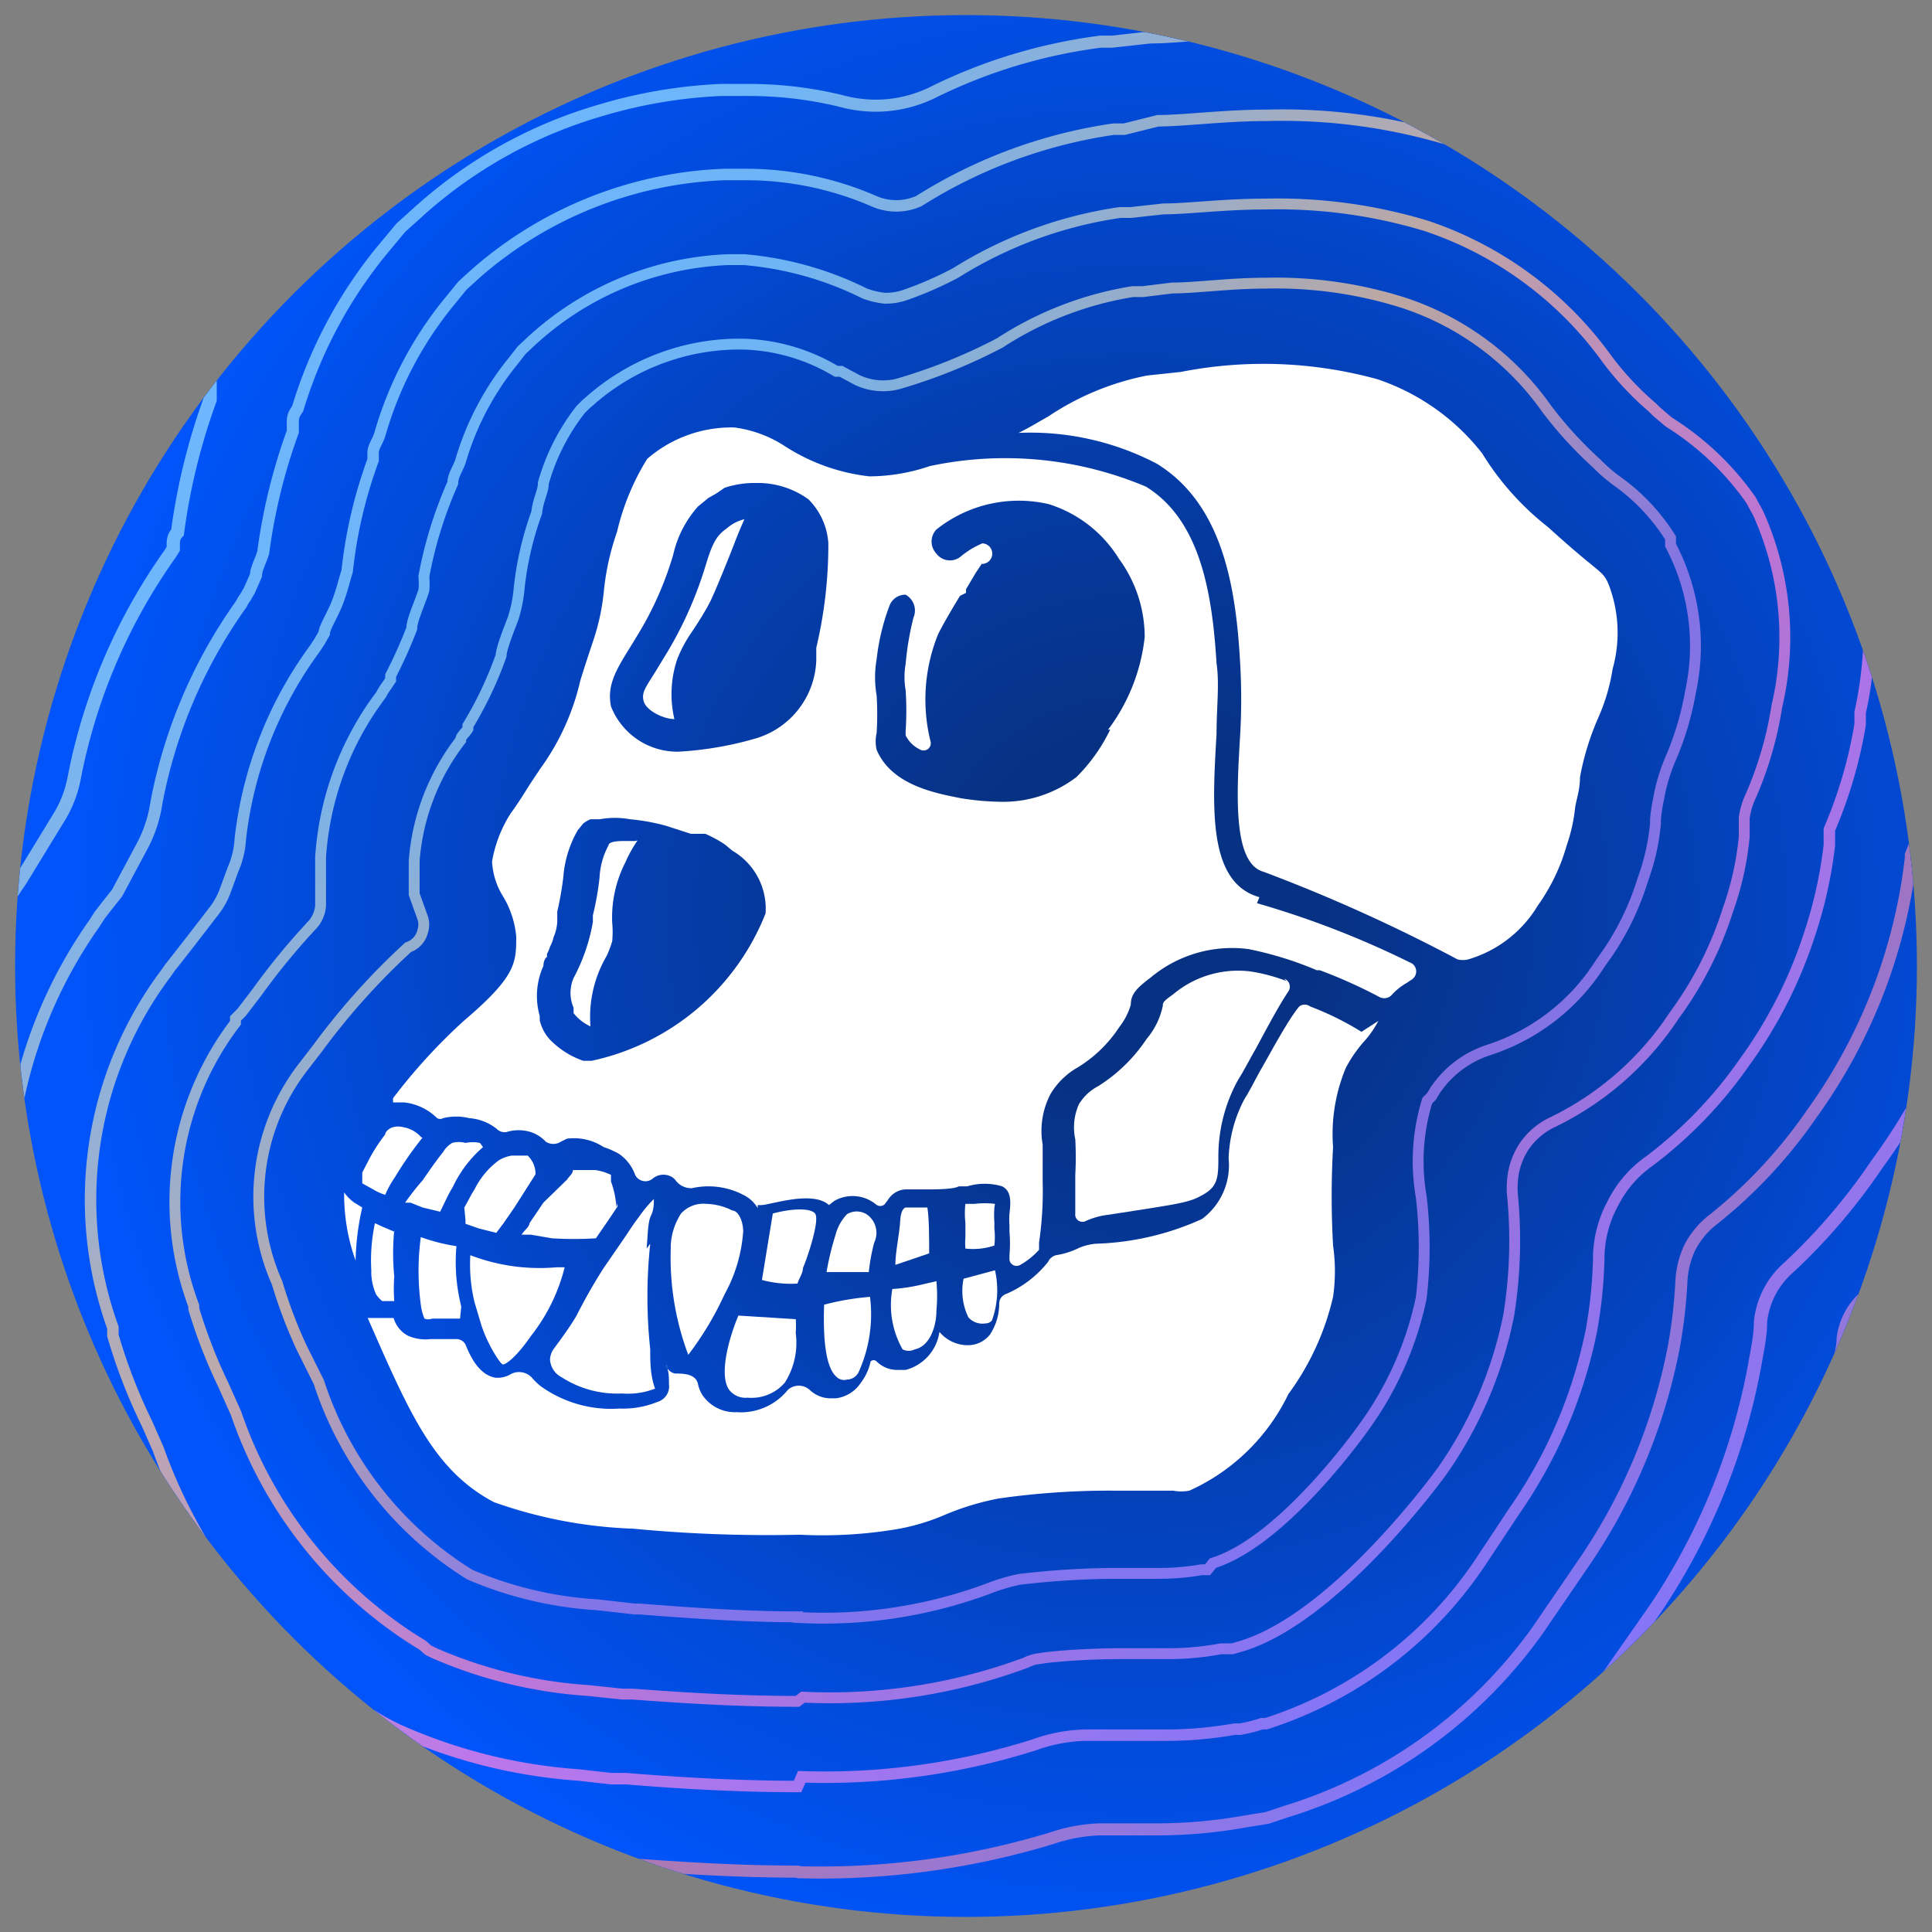<svg xmlns="http://www.w3.org/2000/svg" xmlns:xlink="http://www.w3.org/1999/xlink" id="Layer_1" data-name="Layer 1" viewBox="0 0 32 32"><rect x="0" y="0" width="32" height="32" fill="#808080" stroke="none"/><defs><style>.cls-1,.cls-10,.cls-11,.cls-6,.cls-7,.cls-8,.cls-9{fill:none;}.cls-2{clip-path:url(#clip-path);}.cls-3{fill:url(#radial-gradient);}.cls-4{fill:#fff;}.cls-5{opacity:0.8;}.cls-10,.cls-11,.cls-6,.cls-7,.cls-8,.cls-9{stroke-miterlimit:10;}.cls-6,.cls-7{stroke-width:0.22px;}.cls-6{stroke:url(#linear-gradient);}.cls-7{stroke:url(#linear-gradient-2);}.cls-8{stroke-width:0.2px;stroke:url(#linear-gradient-3);}.cls-9{stroke-width:0.19px;stroke:url(#linear-gradient-4);}.cls-10,.cls-11{stroke-width:0.18px;}.cls-10{stroke:url(#linear-gradient-5);}.cls-11{stroke:url(#linear-gradient-6);}</style><clipPath id="clip-path"><path class="cls-1" d="M16,.25h0A15.75,15.75,0,0,1,31.75,16h0A15.75,15.75,0,0,1,16,31.75h0A15.75,15.75,0,0,1,.25,16h0A15.75,15.75,0,0,1,16,.25Z"></path></clipPath><radialGradient id="radial-gradient" cx="-517.44" cy="562.64" r="0.21" gradientTransform="matrix(0, 82.58, 82.58, 0, -46444.11, 42745.24)" gradientUnits="userSpaceOnUse"><stop offset="0.17" stop-color="#073183"></stop><stop offset="1" stop-color="#0054f9"></stop></radialGradient><linearGradient id="linear-gradient" x1="-1.97" y1="37.28" x2="34.13" y2="-0.6" gradientTransform="matrix(1, 0, 0, -1, 0, 34)" gradientUnits="userSpaceOnUse"><stop offset="0.21" stop-color="#89d0ff"></stop><stop offset="0.4" stop-color="#ebbf9a"></stop><stop offset="0.6" stop-color="#eb8280"></stop><stop offset="0.84" stop-color="#a281ff"></stop></linearGradient><linearGradient id="linear-gradient-2" x1="-0.56" y1="35.66" x2="32.72" y2="0.59" gradientTransform="matrix(1, 0, 0, -1, 0, 34)" gradientUnits="userSpaceOnUse"><stop offset="0.21" stop-color="#89d0ff"></stop><stop offset="0.4" stop-color="#ebbf9a"></stop><stop offset="0.6" stop-color="#eb80da"></stop><stop offset="0.84" stop-color="#a281ff"></stop></linearGradient><linearGradient id="linear-gradient-3" x1="0.86" y1="34.25" x2="31.31" y2="2" xlink:href="#linear-gradient"></linearGradient><linearGradient id="linear-gradient-4" x1="2.27" y1="32.84" x2="29.9" y2="3.42" gradientTransform="matrix(1, 0, 0, -1, 0, 34)" gradientUnits="userSpaceOnUse"><stop offset="0.21" stop-color="#89d0ff"></stop><stop offset="0.4" stop-color="#ebbf9a"></stop><stop offset="0.6" stop-color="#eb80e7"></stop><stop offset="0.84" stop-color="#a281ff"></stop></linearGradient><linearGradient id="linear-gradient-5" x1="3.68" y1="31.43" x2="28.49" y2="4.83" gradientTransform="matrix(1, 0, 0, -1, 0, 34)" gradientUnits="userSpaceOnUse"><stop offset="0.21" stop-color="#89d0ff"></stop><stop offset="0.4" stop-color="#ebbf9a"></stop><stop offset="0.6" stop-color="#eb80d3"></stop><stop offset="0.84" stop-color="#a281ff"></stop></linearGradient><linearGradient id="linear-gradient-6" x1="5.1" y1="30.03" x2="27.09" y2="6.25" gradientTransform="matrix(1, 0, 0, -1, 0, 34)" gradientUnits="userSpaceOnUse"><stop offset="0.21" stop-color="#89d0ff"></stop><stop offset="0.4" stop-color="#ebbf9a"></stop><stop offset="0.6" stop-color="#a280eb"></stop><stop offset="0.84" stop-color="#a281ff"></stop></linearGradient></defs><g class="cls-2"><path class="cls-3" d="M16,.25h0A15.75,15.75,0,0,1,31.75,16h0A15.75,15.75,0,0,1,16,31.75h0A15.75,15.75,0,0,1,.25,16h0A15.75,15.75,0,0,1,16,.25Z"></path><path class="cls-4" d="M26.71,11.08a3.18,3.18,0,0,1-.23.79h0a4.46,4.46,0,0,0-.31,1c0,.21-.06.37-.08.5h0a2.78,2.78,0,0,1-.14.63,3.22,3.22,0,0,1-.48,1,2,2,0,0,1-1.15.89.36.36,0,0,1-.18,0,27.22,27.22,0,0,0-3.21-1.45c-.51-.14-.45-1.26-.39-2.25a10.37,10.37,0,0,0,0-1.22c-.07-1.25-.29-2.62-1.38-3.29a4.52,4.52,0,0,0-2.29-.51c.15-.07.31-.17.49-.27h0A4.48,4.48,0,0,1,19,6.22l.56-.06a7.1,7.1,0,0,1,3.25.12,3.69,3.69,0,0,1,1.74,1.23,4.61,4.61,0,0,0,1.09,1.22c.32.29.52.46.68.59h0c.22.18.26.21.32.35A2.22,2.22,0,0,1,26.71,11.08Z"></path><path class="cls-4" d="M21.27,16.21a.14.14,0,0,1,.07.21c-.16.24-.33.56-.54.95-.11.19-.2.37-.29.51a2.62,2.62,0,0,0-.33,1.25c0,.35,0,.51-.24.65s-.35.15-1.58.34a1.25,1.25,0,0,0-.39.11h0a.12.12,0,0,1-.16-.13c0-.17,0-.38,0-.64v0a5.38,5.38,0,0,0,0-.59.94.94,0,0,1,.06-.58.82.82,0,0,1,.32-.3,2.66,2.66,0,0,0,.8-.78,1.24,1.24,0,0,0,.27-.55c0-.05,0-.07.17-.19a1.67,1.67,0,0,1,1.28-.38,2.84,2.84,0,0,1,.6.16Z"></path><path class="cls-4" d="M16.43,21.87a.14.14,0,0,1-.11.05.31.31,0,0,1-.28-.1,1,1,0,0,1-.08-.64l.52-.14A1.48,1.48,0,0,1,16.43,21.87Z"></path><path class="cls-4" d="M16.47,20a1.81,1.81,0,0,0,0,.25v.1a1.26,1.26,0,0,1,0,.28,1.1,1.1,0,0,1-.48.05,1.09,1.09,0,0,1,0-.18v-.25a1.37,1.37,0,0,1,0-.31l.15,0a1.42,1.42,0,0,1,.34,0S16.47,20,16.47,20Z"></path><path class="cls-4" d="M15.51,21.71c0,.26-.11.59-.36.64a.22.22,0,0,1-.2,0,1.49,1.49,0,0,1-.17-1,2.9,2.9,0,0,0,.43-.06l.3-.07A2.66,2.66,0,0,1,15.51,21.71Z"></path><path class="cls-4" d="M15.39,20.76l-.56.19c0-.22.07-.52.08-.73S15,20,15,20s0,0,0,0h0l.36,0C15.39,20.17,15.39,20.53,15.39,20.76Z"></path><path class="cls-4" d="M14.48,20.58a3.12,3.12,0,0,0-.09.49l-.7,0a4.7,4.7,0,0,1,.15-.62.77.77,0,0,1,.19-.34.31.31,0,0,1,.32,0A.37.37,0,0,1,14.48,20.58Z"></path><path class="cls-4" d="M14.22,22.73a.22.22,0,0,1-.19.12.18.18,0,0,1-.18-.05c-.22-.2-.21-.87-.2-1.19a4.28,4.28,0,0,1,.76-.13A2.32,2.32,0,0,1,14.22,22.73Z"></path><path class="cls-4" d="M13.3,21c0,.09-.07.18-.09.26a1.82,1.82,0,0,1-.59-.06l.18-1.1c.29-.08.62-.1.7,0S13.39,20.79,13.3,21Z"></path><path class="cls-4" d="M13,22.9a.73.73,0,0,1-.62.25.34.34,0,0,1-.31-.14c-.16-.25,0-.84.16-1.22l.95.06a1.64,1.64,0,0,1,0,.23A1.23,1.23,0,0,1,13,22.9Z"></path><path class="cls-4" d="M20.86,14.86c-.86-.24-.78-1.49-.71-2.71,0-.43.05-.83,0-1.16-.07-1.14-.26-2.37-1.17-2.93a6,6,0,0,0-3.58-.34h0a3.14,3.14,0,0,1-1,.17A3.24,3.24,0,0,1,13,7.39a2,2,0,0,0-.84-.31h0a2.13,2.13,0,0,0-1.44.52,4,4,0,0,0-.5,1.21,4.2,4.2,0,0,0-.22,1,3.73,3.73,0,0,1-.18.82c-.08.24-.15.45-.21.65a4,4,0,0,1-.66,1.45l-.16.24c-.09.14-.19.31-.33.5a2.14,2.14,0,0,0-.31.8,1.21,1.21,0,0,0,.19.59,1.55,1.55,0,0,1,.21.65v0c0,.44,0,.66-.87,1.4a9.44,9.44,0,0,0-1.17,1.28,0,0,0,0,0,0,.07H6.7a.92.92,0,0,1,.54.26.1.1,0,0,0,.1,0,.9.9,0,0,1,.43,0,.82.82,0,0,1,.46.18.18.18,0,0,0,.16.05.68.68,0,0,1,.4,0,.6.6,0,0,1,.25.16.23.23,0,0,0,.25,0l.1-.05A.9.9,0,0,1,10,19a1.36,1.36,0,0,1,.25.11.71.71,0,0,1,.27.35.19.19,0,0,0,.28.07.28.28,0,0,1,.3-.05.22.22,0,0,1,.09.07.32.32,0,0,0,.27.13,1.25,1.25,0,0,1,.85.11.56.56,0,0,1,.24.22h0v0s0,0,0-.05l.06,0c.14,0,.85-.25,1.12,0,0,0,0,0,0,0l.09-.07a.61.61,0,0,1,.69.06.11.11,0,0,0,.14,0l.06-.08A.36.36,0,0,1,15,19.7l.39,0c.09,0,.4,0,.49-.05h0l.14,0a1,1,0,0,1,.58,0c.16.08.14.28.12.45a1.34,1.34,0,0,0,0,.2v.1a2.3,2.3,0,0,1,0,.39h0v.08a.12.12,0,0,0,.18.08,1.23,1.23,0,0,0,.31-.25h0s0-.05,0-.12a5.82,5.82,0,0,0,.06-1v-.06c0-.22,0-.4,0-.56a1.32,1.32,0,0,1,.13-.84,1.23,1.23,0,0,1,.45-.44,2.18,2.18,0,0,0,.69-.67,1.09,1.09,0,0,0,.19-.37c0-.17.09-.27.33-.45a2.1,2.1,0,0,1,1.62-.47,5.78,5.78,0,0,1,1.13.35h0l.05,0h0a8.3,8.3,0,0,1,1,.45.17.17,0,0,0,.2-.05,1,1,0,0,1,.24-.19l.09-.06a.16.16,0,0,0,0-.26,15.16,15.16,0,0,0-2.57-1Zm-8.18.27A4,4,0,0,1,9.8,17.57H9.66a1.42,1.42,0,0,1-.51-.31.7.7,0,0,1-.21-.36l0-.07A1.21,1.21,0,0,1,9,16s0-.11.06-.15l0-.05a.61.61,0,0,0,.05-.12.64.64,0,0,0,.06-.16l0,0a.74.74,0,0,0,.06-.25s0-.1,0-.17a5.32,5.32,0,0,0,.1-.57,1.83,1.83,0,0,1,.24-.78l.09-.11,0,0,0,0a.47.47,0,0,1,.12-.07l.05,0,.1,0a1.41,1.41,0,0,1,.51,0,3.38,3.38,0,0,1,.6.11l.4.13,0,0,.06,0,.09,0,.09,0,0,0a2,2,0,0,1,.33.18l.12.1,0,0,0,0A1.11,1.11,0,0,1,12.68,15.13Zm.84-4.4,0,.21a1.4,1.4,0,0,1-1,1.29,5.7,5.7,0,0,1-1.28.22h0a1.18,1.18,0,0,1-1.12-.75c-.07-.35.08-.6.33-1l.14-.23a5.54,5.54,0,0,0,.56-1.28,1.79,1.79,0,0,1,.41-.8l.17-.14.14-.08L12,8.08A1.55,1.55,0,0,1,12.52,8a1.43,1.43,0,0,1,.87.27,1.13,1.13,0,0,1,.33.73A7.41,7.41,0,0,1,13.52,10.73Zm4.87,1.35a2.83,2.83,0,0,1-.56.79,2,2,0,0,1-1.26.41,4.39,4.39,0,0,1-.66-.06c-.4-.08-1.14-.21-1.39-.8a.62.62,0,0,1,0-.28,5.1,5.1,0,0,0,0-.62v0a1.74,1.74,0,0,1,0-.6v0a3.61,3.61,0,0,1,.21-.88A.28.28,0,0,1,15,9.85a.3.3,0,0,1,.13.38A4.78,4.78,0,0,0,15,11v0a1.24,1.24,0,0,0,0,.43v0a5,5,0,0,1,0,.68v.07a.51.51,0,0,0,.23.23.12.12,0,0,0,.18-.14,2.88,2.88,0,0,1,.13-1.77c.08-.16.22-.4.36-.63h0L16,9.82l0-.06.16-.27,0,0,0,0,0,0v0h0v0l0,0h0l.1-.15A.11.11,0,0,0,16.27,9a1.44,1.44,0,0,0-.36.22.28.28,0,0,1-.4-.05.29.29,0,0,1,0-.4,2.19,2.19,0,0,1,1.86-.42,2.1,2.1,0,0,1,1.16.9,2.2,2.2,0,0,1,.43,1.3,3.11,3.11,0,0,1-.61,1.54Z"></path><path class="cls-4" d="M12.33,8.6c-.05.11-.11.25-.17.41-.14.36-.31.77-.38.92s-.24.42-.33.55a2.22,2.22,0,0,0-.23.43,1.81,1.81,0,0,0-.05,1c-.18,0-.47-.14-.51-.3s.05-.24.26-.59l.14-.23a6.39,6.39,0,0,0,.62-1.4c.11-.36.17-.51.36-.64A.68.68,0,0,1,12.33,8.6Z"></path><path class="cls-4" d="M12,21.44a5.22,5.22,0,0,1-.6,1,4.57,4.57,0,0,1-.29-1.77.43.43,0,0,1,0-.05,1.07,1.07,0,0,1,.17-.52.5.5,0,0,1,.42-.16,1,1,0,0,1,.43.11h0c.07,0,.17.11.18.34A2.51,2.51,0,0,1,12,21.44Z"></path><path class="cls-4" d="M22.83,16.91s0,0,0,0a1.69,1.69,0,0,1-.21.31,2.21,2.21,0,0,0-.33.47A2.85,2.85,0,0,0,22.08,19a14.27,14.27,0,0,0,0,1.63,3,3,0,0,1,0,.85,4.38,4.38,0,0,1-.74,1.61,3.35,3.35,0,0,1-1.64,1.6.73.73,0,0,1-.27,0l-1,0a12.91,12.91,0,0,0-1.89.13,4.4,4.4,0,0,0-.89.27,3.57,3.57,0,0,1-.75.23,7.46,7.46,0,0,1-1.65.1,23.42,23.42,0,0,1-2.76-.1,7.66,7.66,0,0,1-2.31-.44c-1-.53-1.4-1.48-2.09-3.05h0s0,0,0,0l.1,0,.1,0h.23a0,0,0,0,1,0,0,.48.48,0,0,0,.23.29.71.71,0,0,0,.38.06l.41,0a.17.17,0,0,1,.17.09c.12.3.27.51.5.55h.05a.42.42,0,0,0,.2-.06.29.29,0,0,1,.36.07,1,1,0,0,0,.15.14,2,2,0,0,0,1.29.36,1.52,1.52,0,0,0,.63-.11.27.27,0,0,0,.19-.3c0-.11,0-.21-.05-.32s0,0,0,0a.19.19,0,0,0,.15.15h0c.13,0,.34,0,.38.17a.56.56,0,0,0,.07.18.65.65,0,0,0,.57.29h0a1,1,0,0,0,.85-.37l0,0a.27.27,0,0,1,.36,0,.5.5,0,0,0,.37.14h.07a.58.58,0,0,0,.41-.26.87.87,0,0,0,.16-.35.07.07,0,0,1,.1,0,.48.48,0,0,0,.35.14l.13,0a.76.76,0,0,0,.56-.63s0,0,0,0a.61.61,0,0,0,.5.22h0a.46.46,0,0,0,.34-.18.93.93,0,0,0,.15-.51.17.17,0,0,1,.12-.16,1.78,1.78,0,0,0,.69-.53h0a.2.2,0,0,1,.13-.11,1.29,1.29,0,0,0,.38-.12.92.92,0,0,1,.28-.07,4.57,4.57,0,0,0,1.76-.41,1.11,1.11,0,0,0,.44-1,2.23,2.23,0,0,1,.27-1c.09-.14.18-.33.29-.52s.43-.79.61-1a.15.15,0,0,1,.18,0,4.89,4.89,0,0,1,.85.42Z"></path><path class="cls-4" d="M10.77,20.6a8.26,8.26,0,0,0,0,1.75c0,.21,0,.43.08.65a1.24,1.24,0,0,1-.55.08,1.69,1.69,0,0,1-1-.27l0,0a.35.35,0,0,1-.19-.3.34.34,0,0,1,.07-.18l.11-.15c.07-.1.16-.22.26-.39A8.79,8.79,0,0,1,10,21l0,0,.31-.45c.11-.16.19-.29.27-.39a2,2,0,0,1,.25-.3c0,.08,0,.18-.05.28s-.05.32-.07.54Z"></path><path class="cls-4" d="M10.56,13.92h0a2.11,2.11,0,0,0-.2.36,2,2,0,0,0-.22,1,1.65,1.65,0,0,1,0,.31,1.86,1.86,0,0,1-.09.24A2,2,0,0,0,9.78,17a.74.74,0,0,1-.28-.22s0-.06,0-.09a.62.62,0,0,1,0-.49,3.07,3.07,0,0,0,.32-.93s0-.06,0-.11a4.83,4.83,0,0,0,.11-.62,1.25,1.25,0,0,1,.15-.54c0-.05.11-.07.24-.07h.2Z"></path><path class="cls-4" d="M10.21,20a1.5,1.5,0,0,0-.09-.43s0-.05,0-.05l0-.06h0l0,0s0,0,0,0h0l0,0h0a.87.87,0,0,0-.26-.08H9.49l0,0h0l0,0,0,0h0c0,.06-.07.11-.1.16L9,19.92l-.23.34c0,.06-.09.12-.13.19l0,0,.15,0,.35.06a5.85,5.85,0,0,0,.73,0h0l.22-.32.14-.21a.18.18,0,0,1,0-.1Z"></path><path class="cls-4" d="M9.35,21a3,3,0,0,1-.55,1.12c-.27.39-.43.48-.47.48s-.26-.34-.36-.66l-.11-.37a2.67,2.67,0,0,1-.07-.78,3.2,3.2,0,0,0,1.43.2h.13Z"></path><path class="cls-4" d="M8.87,19.45h0L8.52,20l-.18.26-.12.16-.28-.07-.23-.08,0,0,0-.06h0L7.69,20c.06-.1.11-.21.17-.3a1.32,1.32,0,0,1,.4-.48l0,0a.58.58,0,0,1,.22-.08h.2l.06,0s0,0,0,0A.42.42,0,0,1,8.87,19.45Z"></path><path class="cls-4" d="M8,19a2,2,0,0,0-.5.66c-.08.13-.14.27-.21.41s0,0,0,0L7,20l-.2-.08-.09,0A4.05,4.05,0,0,1,7,19.55c.11-.16.22-.32.34-.47a.43.43,0,0,1,.15-.15.42.42,0,0,1,.22,0,.64.64,0,0,1,.24,0Z"></path><path class="cls-4" d="M7.62,21.84l0,0h0l-.16,0h-.3a.18.18,0,0,1-.13,0,.86.86,0,0,1-.06-.23,4.2,4.2,0,0,1,0-1.12,3,3,0,0,0,.59.15,3,3,0,0,0,.08,1Z"></path><path class="cls-4" d="M7,18.84a6,6,0,0,0-.46.66,1.64,1.64,0,0,0-.16.29.88.88,0,0,1-.2-.09L6,19.6,6,19.55H6L6,19.42l.12-.23a2.75,2.75,0,0,1,.26-.4c0-.05.08-.11.13-.12a.32.32,0,0,1,.17,0,.51.51,0,0,1,.3.17Z"></path><path class="cls-4" d="M5.7,19.75s0,0,0,0a.69.69,0,0,0,.17.17L6,20s0,0,0,0a4.24,4.24,0,0,0-.11.88s0,0,0,0A3.25,3.25,0,0,1,5.7,19.75Z"></path><path class="cls-4" d="M6.53,20.37a4,4,0,0,0,0,.77,3,3,0,0,0,0,.41H6.4l-.07,0a.55.55,0,0,1-.1-.11.9.9,0,0,1-.08-.4,2.94,2.94,0,0,1,.06-.78l.13.06.19.08Z"></path><g class="cls-5"><path class="cls-6" d="M13.21,33.6c-1.15,0-2.25-.07-3.16-.14l-.26,0-.25,0-.41,0A13.24,13.24,0,0,1,4.8,32.23l-.29-.13L4.25,32a12.71,12.71,0,0,1-5.49-6.47c-.05-.1-.1-.23-.15-.34a14.71,14.71,0,0,1-.77-2l0-.13,0-.13A11.47,11.47,0,0,1-2.64,18,10.35,10.35,0,0,1-.84,13.6l.51-.84a1.55,1.55,0,0,0,.22-.55,11,11,0,0,1,1.72-4A12.43,12.43,0,0,1,2.2,5.9l0-.12,0-.11,0-.1A10.34,10.34,0,0,1,4.15,2.14l.45-.53.45-.41a10.4,10.4,0,0,1,4-2.28,11.28,11.28,0,0,1,2.57-.46h.66A8.9,8.9,0,0,1,14-1.42a1.86,1.86,0,0,0,1-.12,11.29,11.29,0,0,1,2.91-.78l.21,0,.71-.08c.53,0,1.34-.11,2.22-.11a13.84,13.84,0,0,1,4.51.68l.11,0,.11,0a11.75,11.75,0,0,1,5.47,4l0,.07.14.13A9.83,9.83,0,0,1,33.8,5.14l.2.33.17.34a10.55,10.55,0,0,1,.8,6.61v.05a11.14,11.14,0,0,1-.58,2.18,11.75,11.75,0,0,1-.48,2,11.88,11.88,0,0,1-1.65,3.23,11.47,11.47,0,0,1-1.4,1.63,1.1,1.1,0,0,0-.33.66c0,.15-.05.3-.08.45a12.29,12.29,0,0,1-1.8,4.43l-1.21,1.73a10.53,10.53,0,0,1-5.27,3.66l-.51.16-.55.09a10.91,10.91,0,0,1-1.9.17h-.52A2.46,2.46,0,0,0,18,33a15.84,15.84,0,0,1-4.75.61Z"></path><path class="cls-7" d="M13.21,32.41c-1.1,0-2.16-.07-3.06-.14l-.21,0-.21,0-.45,0a11.64,11.64,0,0,1-3.89-1l-.23-.11-.22-.12A11.29,11.29,0,0,1,.05,25.12l-.17-.37A13.17,13.17,0,0,1-.82,23l0-.11,0-.11a10,10,0,0,1-.37-4.29A9.18,9.18,0,0,1,.34,14.58L1,13.5a1.93,1.93,0,0,0,.23-.62A9.52,9.52,0,0,1,2.82,9.17l.05-.08,0,0,0-.05c0-.08,0-.15.07-.22a10.4,10.4,0,0,1,.54-2.2l0-.1,0-.1,0-.16a9.15,9.15,0,0,1,1.6-3l.36-.44L6,2.46a9.09,9.09,0,0,1,3.5-2,10.29,10.29,0,0,1,2.27-.4h.56A8.2,8.2,0,0,1,14,0,2,2,0,0,0,15.2-.12,10.85,10.85,0,0,1,18-.71l.21,0,.67-.08c.49,0,1.26-.1,2.08-.1A12.16,12.16,0,0,1,25-.31l.09,0,.09,0a10.27,10.27,0,0,1,4.86,3.55l.13.16,0,0,.19.17,0,0A8.75,8.75,0,0,1,32.6,6.08l.16.28.15.28a9.12,9.12,0,0,1,.67,5.76v0A9.81,9.81,0,0,1,33,14.51a10.38,10.38,0,0,1-.44,1.91,10.2,10.2,0,0,1-1.47,2.86A9.85,9.85,0,0,1,29.62,21a1.38,1.38,0,0,0-.46.89c0,.25-.06.5-.1.74a10.71,10.71,0,0,1-1.63,4l-1,1.43a9.34,9.34,0,0,1-4.71,3.34l-.43.13-.45.08a8.4,8.4,0,0,1-1.66.14h-.77a3.27,3.27,0,0,0-.76.13,14.43,14.43,0,0,1-4.46.59Z"></path><path class="cls-8" d="M13.21,31c-1.05,0-2.08-.07-3-.14H10.1l-.17,0-.49-.06A10.13,10.13,0,0,1,6,29.89l-.19-.08-.17-.1a9.94,9.94,0,0,1-4.3-5.16c-.05-.13-.12-.27-.17-.4a10.51,10.51,0,0,1-.63-1.62l0-.09,0-.09a8.66,8.66,0,0,1-.32-3.7A7.79,7.79,0,0,1,1.56,15.3l.09-.14.1-.13.19-.24.39-.73a2.21,2.21,0,0,0,.26-.76A8.33,8.33,0,0,1,4,10H4a.44.44,0,0,1,.06-.1l.07-.12.11-.25c0-.11.08-.24.12-.38a9.48,9.48,0,0,1,.49-2l0-.08,0-.07c0-.07,0-.12.08-.23A7.6,7.6,0,0,1,6.34,4.13l.3-.36.3-.27a7.7,7.7,0,0,1,3-1.67,8.21,8.21,0,0,1,2-.34h.46A6.43,6.43,0,0,1,14,1.69a2.14,2.14,0,0,0,1.43-.15A8.78,8.78,0,0,1,18.23.69l.19,0,.63-.07c.46,0,1.18-.1,1.94-.1A11,11,0,0,1,24.58,1l.08,0,.07,0A9,9,0,0,1,29,4.17a2,2,0,0,0,.32.38l.16.13.05.06A7.23,7.23,0,0,1,31.4,6.82l.13.21.12.23a7.76,7.76,0,0,1,.55,4.9v.05a8.84,8.84,0,0,1-.55,1.95v.05A9,9,0,0,1,30,18.46a8.1,8.1,0,0,1-1.65,1.76,1.39,1.39,0,0,0-.36.44,1.49,1.49,0,0,0-.14.55,8.35,8.35,0,0,1-.13,1.12,9.5,9.5,0,0,1-1.45,3.5L25.47,27a8,8,0,0,1-4.15,3l-.33.11-.37.06a8.31,8.31,0,0,1-1.41.13h-1a2.76,2.76,0,0,0-.8.15,13.17,13.17,0,0,1-4.18.56Z"></path><path class="cls-9" d="M13.21,29.59c-1,0-2-.06-2.84-.13h-.12l-.13,0-.53-.06a8.82,8.82,0,0,1-3-.75l-.14-.07-.13-.07A8.62,8.62,0,0,1,2.62,24l-.19-.43a9,9,0,0,1-.56-1.45l0-.06,0-.07a6.25,6.25,0,0,1,.88-5.87l.07-.1.08-.1.25-.32.37-.48a1.27,1.27,0,0,0,.2-.34l.14-.38a1.46,1.46,0,0,0,.12-.5,6.56,6.56,0,0,1,1.23-3.15h0l.08-.12.08-.14,0,0c0-.09.13-.29.21-.49s.11-.35.17-.54a0,0,0,0,1,0,0,7.7,7.7,0,0,1,.43-1.84l0-.06,0-.06c0-.1.07-.18.11-.3A6.11,6.11,0,0,1,7.44,5l.22-.27.22-.2A6.62,6.62,0,0,1,12,2.89h.35a5.33,5.33,0,0,1,2.12.44.92.92,0,0,0,.75,0h0a8.25,8.25,0,0,1,3.22-1.19l.18,0L19.18,2c.43,0,1.1-.09,1.81-.09a9.56,9.56,0,0,1,3.13.44l.06,0,.05,0a7.56,7.56,0,0,1,3.64,2.66,3,3,0,0,0,.5.55l.11.1.09.1.07,0a5.9,5.9,0,0,1,1.55,1.7l.1.16.09.18a6.28,6.28,0,0,1,.43,4V12a7.55,7.55,0,0,1-.51,1.74l0,0v.05s0,.1,0,.16V14a7.38,7.38,0,0,1-.33,1.48,7.58,7.58,0,0,1-1.08,2.12,7.19,7.19,0,0,1-1.57,1.63,1.9,1.9,0,0,0-.61.71,1.92,1.92,0,0,0-.23.91,7.74,7.74,0,0,1-.12,1.18,8,8,0,0,1-1.28,3l-.55.83a6.74,6.74,0,0,1-3.56,2.69l-.07,0a2.37,2.37,0,0,1-.36.09l-.09,0a6.64,6.64,0,0,1-1.18.1h-.67l-.63,0a2.66,2.66,0,0,0-.84.16,11.48,11.48,0,0,1-3.85.53Z"></path><path class="cls-10" d="M13.21,28.18c-1,0-1.92-.06-2.73-.12h-.17L9.74,28a7.63,7.63,0,0,1-2.55-.62l-.1-.05L7,27.25a7.22,7.22,0,0,1-3.09-3.84l-.21-.47a8.52,8.52,0,0,1-.49-1.26v-.05l0,0a4.89,4.89,0,0,1,.69-4.69l0-.07L4,16.77l.26-.34a11.43,11.43,0,0,1,.93-1.13A.53.53,0,0,0,5.31,15l0-.45V14.2a5,5,0,0,1,1-2.69,1.12,1.12,0,0,1,.1-.16l.06-.09,0-.07a7.7,7.7,0,0,0,.35-.78c0-.14.13-.41.2-.63a1.09,1.09,0,0,0,0-.23A6.89,6.89,0,0,1,7.5,8l0,0v0c0-.13.09-.24.13-.37a4.71,4.71,0,0,1,.87-1.65l.14-.18.15-.14A5.1,5.1,0,0,1,12.07,4.3h.25a5.52,5.52,0,0,1,2,.56,1.3,1.3,0,0,0,.34.08,1,1,0,0,0,.35-.06,6,6,0,0,0,.82-.36,7,7,0,0,1,2.72-1l.18,0,.54-.06c.4,0,1-.08,1.68-.08a8.49,8.49,0,0,1,2.67.36l0,0h0a6.06,6.06,0,0,1,3,2.21,4.94,4.94,0,0,0,.67.73l.08.07.07.07.2.17A4.71,4.71,0,0,1,29,8.28l.06.11.06.11a5,5,0,0,1,.31,3.2v0A6,6,0,0,1,29,13.18h0a1.21,1.21,0,0,0-.11.37c0,.09,0,.17,0,.25v.06a5,5,0,0,1-.27,1.21,6,6,0,0,1-.89,1.75,5.05,5.05,0,0,1-2,1.76,1.18,1.18,0,0,0-.48.4,1.19,1.19,0,0,0-.2.6,1.29,1.29,0,0,0,0,.2,7.79,7.79,0,0,1-.06,2,6.81,6.81,0,0,1-1.1,2.58s-1.73,2.41-3.31,2.9l-.17.05-.19,0a4.8,4.8,0,0,1-.93.08h-.72c-.61,0-1.18.05-1.34.08a.67.67,0,0,0-.24.07,9.32,9.32,0,0,1-3.69.57Z"></path><path class="cls-11" d="M13.21,26.78c-.91,0-1.84-.07-2.62-.13h-.08l-.62-.07a6.31,6.31,0,0,1-2.11-.5l0,0,0,0a5.91,5.91,0,0,1-2.5-3.19L5,22.33a7.94,7.94,0,0,1-.41-1.08v0A3.51,3.51,0,0,1,5,17.7l0,0,0,0,.27-.35a11.52,11.52,0,0,1,1.49-1.66h0A.37.37,0,0,0,7,15.43a.36.36,0,0,0,0-.23l-.14-.39c0-.12,0-.25,0-.37h0v-.18a3.72,3.72,0,0,1,.77-2c0-.07.09-.13.12-.19l0,0,0-.05a6.32,6.32,0,0,0,.55-1.16c0-.11.12-.41.2-.62a2.3,2.3,0,0,0,.1-.51,5.32,5.32,0,0,1,.29-1.24v0C8.91,8.28,9,8.14,9,8a3.51,3.51,0,0,1,.62-1.22L9.7,6.7l.07-.06a3.74,3.74,0,0,1,2.4-.94h.15a3.16,3.16,0,0,1,1.53.45l.08,0h0l.26.14a1,1,0,0,0,.68.07,9.05,9.05,0,0,0,1.69-.68h0a5.68,5.68,0,0,1,2.2-.85l.17,0,.49-.06c.38,0,.95-.08,1.55-.08A7,7,0,0,1,23.2,5h0a4.68,4.68,0,0,1,2.41,1.76,6.55,6.55,0,0,0,.84.92l0,0,0,0a2.52,2.52,0,0,0,.35.3,3.31,3.31,0,0,1,.87.93l0,.06,0,.06A3.58,3.58,0,0,1,28,11.46v0a4.91,4.91,0,0,1-.34,1.13,3,3,0,0,0-.19.65,2.67,2.67,0,0,0-.05.33v.07a3.69,3.69,0,0,1-.21.93,4.5,4.5,0,0,1-.7,1.38,3.44,3.44,0,0,1-1.85,1.44,1.7,1.7,0,0,0-.89.67l-.06.1-.07.07a3.41,3.41,0,0,0-.1,1.59,7.24,7.24,0,0,1,0,1.68,5.59,5.59,0,0,1-.93,2.11s-1.33,1.91-2.52,2.28L20,26H19.9a4,4,0,0,1-.69.06h-.78a13.92,13.92,0,0,0-1.55.1,3.24,3.24,0,0,0-.53.16,7.83,7.83,0,0,1-3.14.47Z"></path></g></g></svg>